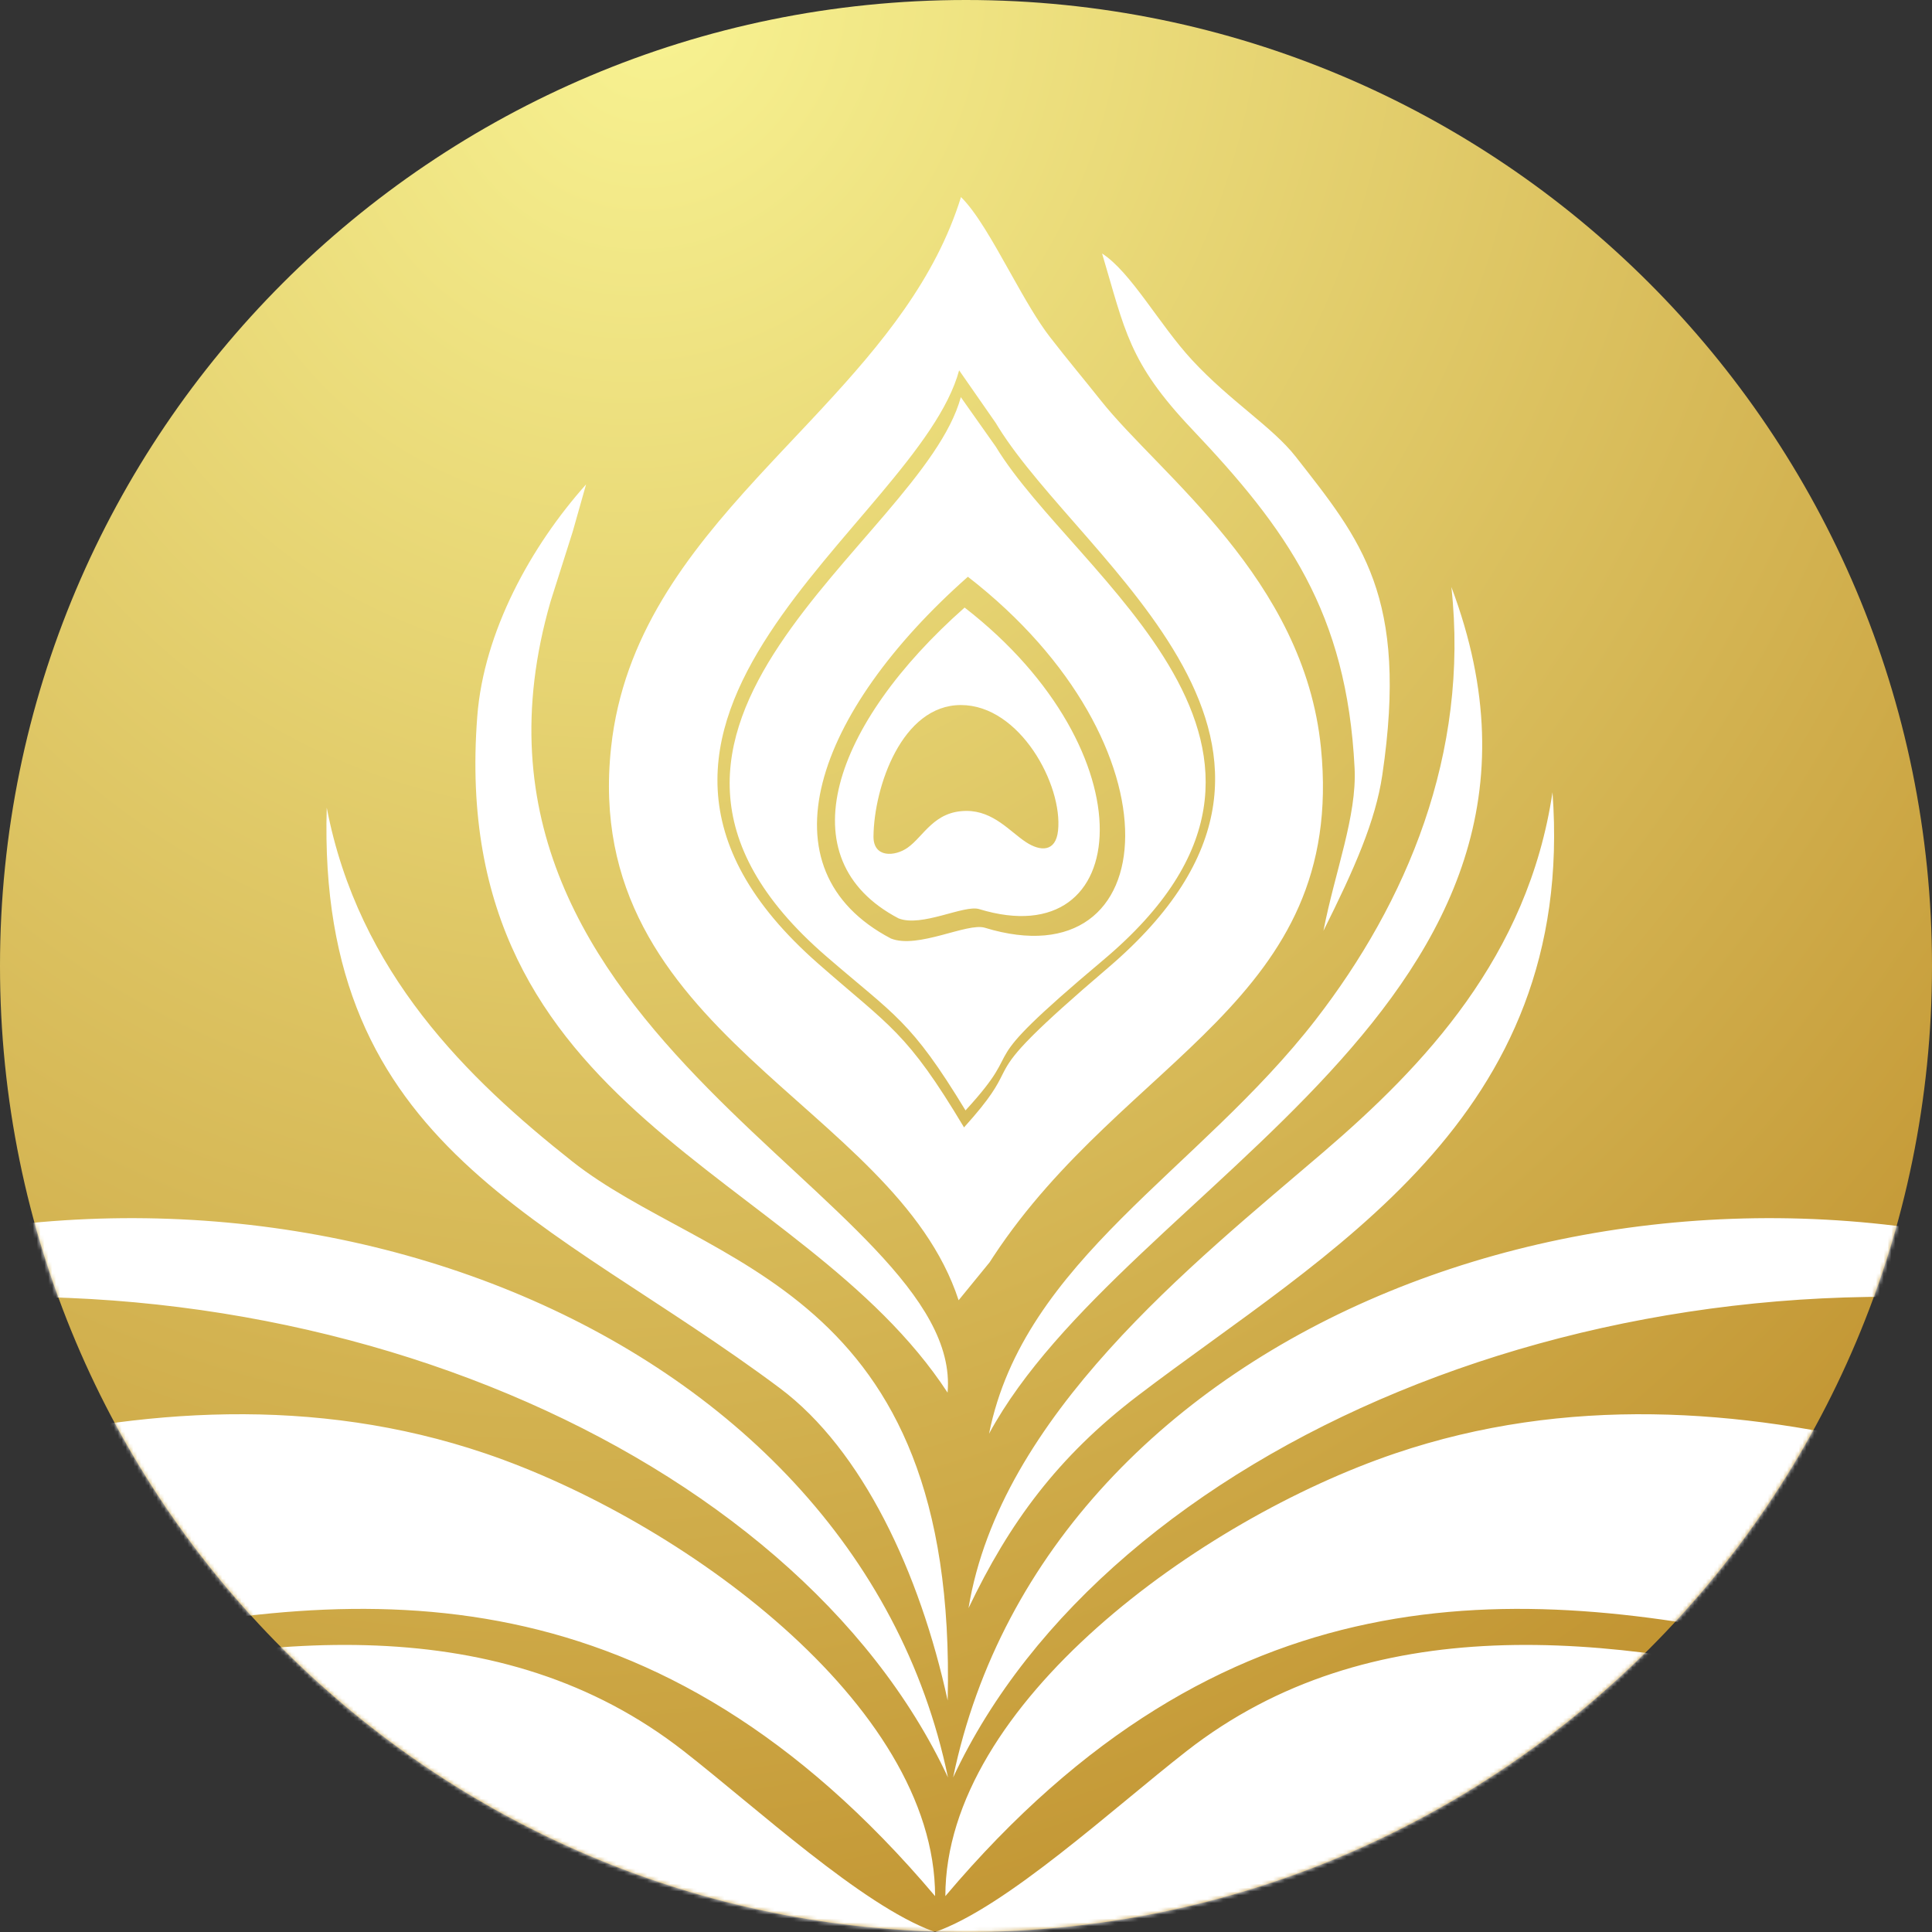 <?xml version="1.0" encoding="UTF-8"?> <svg xmlns="http://www.w3.org/2000/svg" xmlns:xlink="http://www.w3.org/1999/xlink" width="500px" height="500px" viewBox="0 0 500 500"><rect x="0" y="0" width="500" height="500" fill="#333333" stroke="none"/> <title>Apple TV Copy 50</title> <defs> <radialGradient cx="34.67%" cy="0%" fx="34.67%" fy="0%" r="154.967%" gradientTransform="translate(0.347,0),rotate(-65.066),scale(1,0.891),translate(-0.347,-0)" id="radialGradient-1"> <stop stop-color="#F8F392" offset="0%"></stop> <stop stop-color="#AA6B08" offset="100%"></stop> </radialGradient> <path d="M250,500 C388.071,500 500,388.071 500,250 C500,111.929 388.071,0 250,0 C111.929,0 0,111.929 0,250 C0,388.071 111.929,500 250,500 Z" id="path-2"></path> </defs> <g id="Apple-TV-Copy-50" stroke="none" stroke-width="1" fill="none" fill-rule="evenodd"> <g id="Combined-Shape"> <mask id="mask-3" fill="white"> <use xlink:href="#path-2"></use> </mask> <use id="Mask" fill="url(#radialGradient-1)" fill-rule="nonzero" xlink:href="#path-2"></use> <path d="M639.039,478.153 L711,479.068 L710.942,500 L242,500 C260.473,493.515 287.897,468.171 307.079,453.191 C401.378,379.553 553.007,477.059 639.039,478.153 Z M176.959,453.192 C195.937,468.018 222.98,492.999 241.432,499.796 L242,500 L-226.657,500 L-227,479.073 L-154.799,478.154 C-68.82,477.058 82.719,379.552 176.959,453.192 Z M604.979,417.06 C639.954,431.991 683.548,430.157 673.719,435.473 C545.003,505.077 388.151,320.898 244.657,490.713 C244.657,441.048 310.553,393.263 361.068,376.141 C449.824,346.059 541.312,389.878 604.979,417.06 Z M125.589,376.141 C176.105,393.263 242,441.048 242,490.713 C98.506,320.898 -58.346,505.077 -187.061,435.473 C-196.89,430.157 -153.297,431.991 -118.322,417.06 C-54.654,389.878 36.833,346.059 125.589,376.141 Z M245.335,460 C205.763,375.321 78.968,320.337 -46.735,339.389 L-50.544,339.989 L-91,348.558 L-55.466,330.723 C69.427,285.64 220.882,342.225 245.335,460 Z M547.466,330.723 L583,348.558 L542.544,339.989 C415.602,319.229 286.637,374.466 246.665,460 C271.118,342.225 422.573,285.64 547.466,330.723 Z M84.562,209.023 C92.757,251.723 121.004,279.129 148.045,300.531 C183.042,328.23 247.937,332.496 245.255,440.081 C238.075,407.086 223.22,375.237 201.788,359.225 C142.587,314.996 81.922,297.518 84.562,209.023 Z M401.786,205.039 C408.018,289.815 343.075,324.152 294.496,361.182 C273.711,377.027 261.197,394.108 250.653,416.179 C258.874,366.227 308.756,327.082 342.444,298.208 C368.474,275.897 395.449,247.6 401.786,205.039 Z M375.617,151.922 C416.098,259.348 291.054,306.29 255.97,371.029 C264.964,326.15 310.265,302.98 340.531,263.86 C363.916,233.634 380.322,195.203 375.617,151.922 Z M151.675,125.364 L148.211,137.606 L142.502,155.607 C109.73,268.704 249.655,310.518 245.232,360.406 C207.367,302.467 115.592,288.69 123.514,185.422 C125.2,163.443 137.432,141.324 151.675,125.364 Z M248.702,51 C252.638,54.852 256.889,62.415 261.184,70.084 L261.943,71.437 C265.231,77.302 268.535,83.104 271.733,87.232 C276.568,93.476 280.387,97.965 284.826,103.567 C300.146,122.906 337.503,149.691 341.866,193.554 C348.395,259.182 291.222,273.432 257.133,325.111 L256.107,326.689 L248.089,336.503 C231.504,285.692 150.148,267.527 158.147,193.447 C161.255,164.659 177.701,143.54 196.019,123.573 L197.285,122.198 C198.342,121.053 199.405,119.912 200.471,118.772 L201.751,117.406 C201.964,117.179 202.178,116.951 202.392,116.724 L204.317,114.678 L206.695,112.153 C207.115,111.707 207.535,111.261 207.955,110.815 L209.213,109.476 C210.05,108.583 210.886,107.689 211.719,106.793 L212.967,105.449 C228.118,89.081 242.166,72.146 248.702,51 Z M248.222,95.841 C237.468,135.621 140.213,186.525 211.713,249.353 C230.449,265.816 234.626,266.921 249.49,291.768 C256.57,283.94 258.032,280.858 259.43,278.089 L259.645,277.665 C259.688,277.582 259.73,277.499 259.773,277.416 L259.904,277.167 L260.038,276.916 L260.106,276.79 L260.246,276.537 C261.347,274.567 262.93,272.342 266.917,268.33 L267.397,267.85 C271.247,264.021 277.203,258.623 286.769,250.456 C354.026,193.029 280.464,146.085 258.358,110.544 L257.704,109.471 L248.222,95.841 Z M248.663,102.789 L257.732,115.63 C278.065,149.231 350.509,193.802 285.531,248.45 C249.274,278.943 267.238,268.461 249.875,287.37 C235.658,263.962 231.663,262.921 213.743,247.411 C145.356,188.222 238.376,140.266 248.663,102.789 Z M250.489,149.266 C210.822,184.351 196.53,225.014 230.575,242.888 C237.575,245.663 250.331,238.711 254.883,240.102 C301.531,254.361 306.542,192.714 250.489,149.266 Z M285.218,65.607 C292.686,70.408 300.039,84.016 308.449,93.118 C318.412,103.902 329.285,110.458 335.333,118.194 C352.214,139.78 364.591,154.261 357.737,200.59 C355.983,212.451 350.568,224.771 342.502,240.893 C345.515,225.476 351.182,211.171 350.568,198.798 C348.562,158.419 332.931,136.852 308.449,111.029 C292.032,93.714 291.145,85.422 285.217,65.607 L285.218,65.607 Z M249.641,157.234 C297.799,194.562 293.495,247.526 253.416,235.275 C249.506,234.081 238.546,240.053 232.532,237.669 C203.282,222.312 215.561,187.377 249.641,157.234 Z M248.683,182.464 C233.411,182.464 226.191,203.655 226.059,216.45 C226.001,222.059 231.574,221.7 234.857,219.406 C239.066,216.467 241.712,209.865 250.142,209.865 C257.138,209.865 261.39,215.246 265.548,217.958 C269.262,220.383 273.227,220.548 273.821,214.972 C275.076,203.151 263.954,182.464 248.683,182.464 Z" fill="#FFFFFF" mask="url(#mask-3)"></path> </g> </g> </svg> 